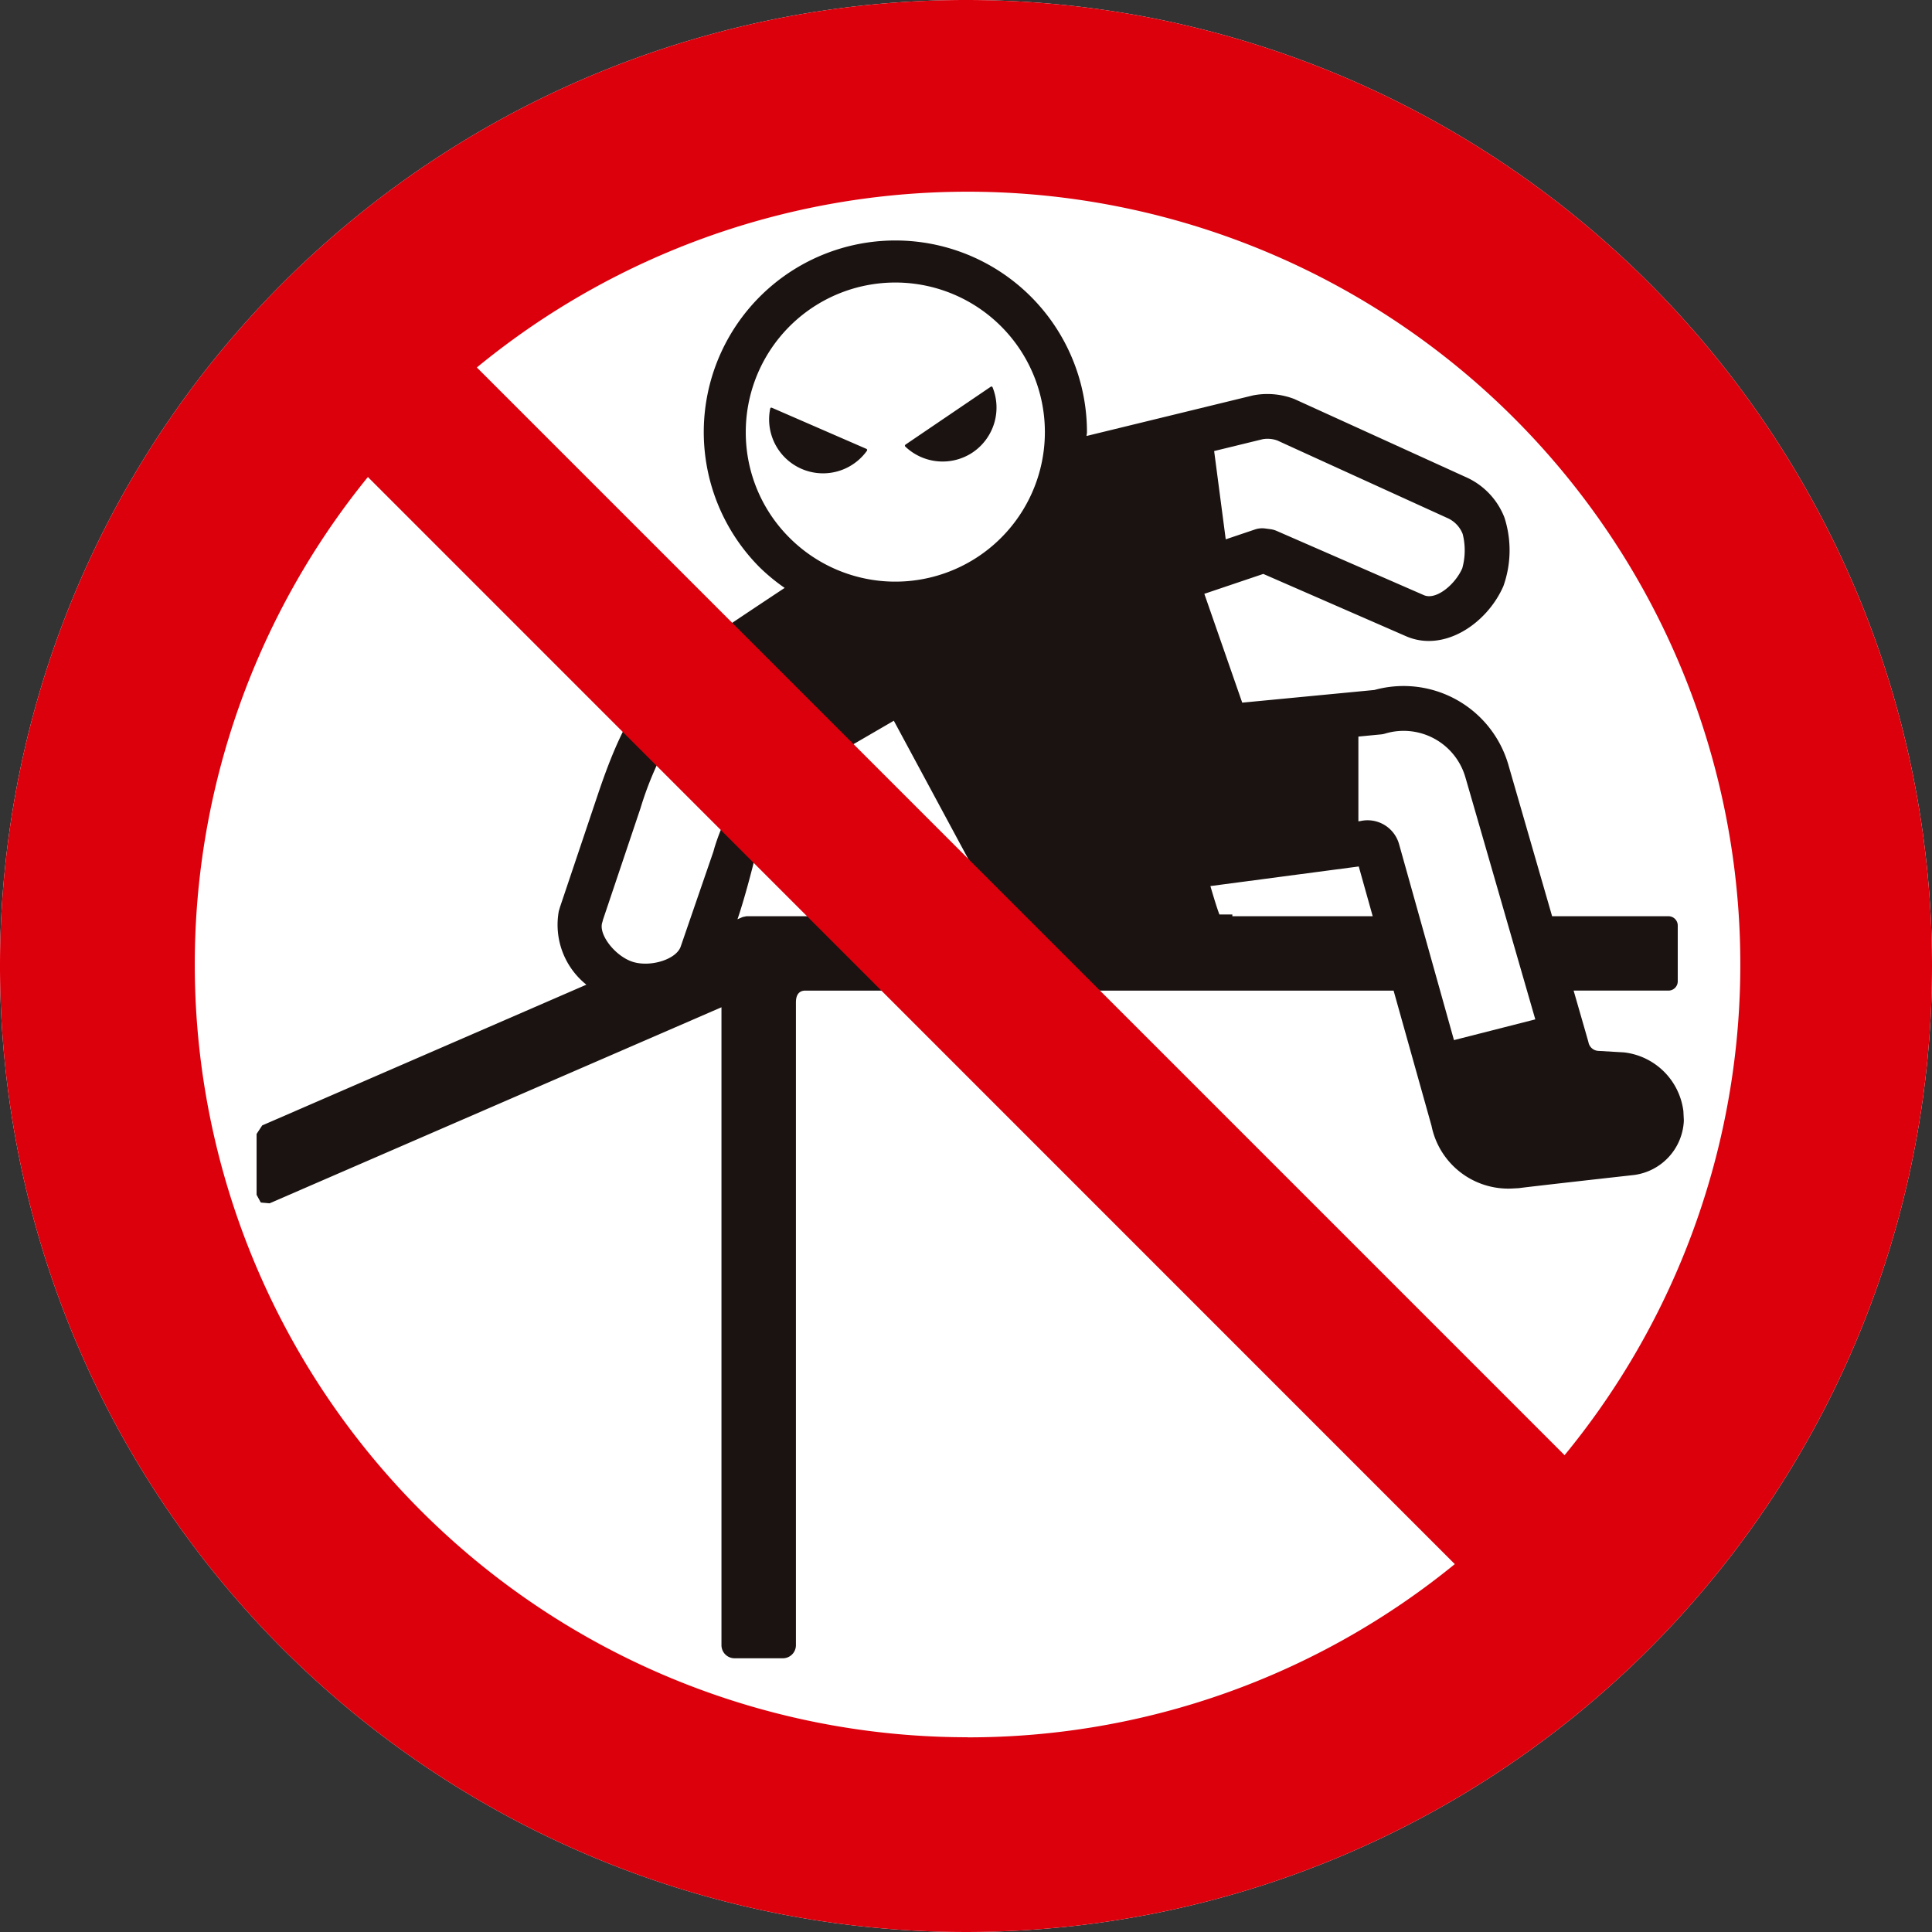 <svg id="prohibit-4" xmlns="http://www.w3.org/2000/svg" width="100" height="100.003" viewBox="0 0 100 100.003">
  <rect x="0" y="0" width="100" height="100.003" fill="#333333" stroke="none"/>
  <path id="パス_29615" data-name="パス 29615" d="M50,0a50,50,0,1,0,50,50A50,50,0,0,0,50,0" fill="#fff"/>
  <path id="パス_29616" data-name="パス 29616" d="M92.675,62.708a3.5,3.5,0,0,0-3.068-3.041l-1.334-.078a.55.55,0,0,1-.513-.452c-.006-.03-.32-1.12-.767-2.669H91.9a.481.481,0,0,0,.483-.482V53.1a.481.481,0,0,0-.483-.481h-6.02c-1.1-3.813-2.276-7.88-2.276-7.88a5.648,5.648,0,0,0-7.028-3.8,1.156,1.156,0,0,1,.22-.042l-6.956.667-1.961-5.633,3.052-1.03,7.387,3.224c1.961.857,4.19-.648,5.04-2.592a5.528,5.528,0,0,0,.054-3.551,3.79,3.79,0,0,0-2.036-2.11l-8.841-4.025a3.885,3.885,0,0,0-2.137-.186l-8.614,2.1c0-.067.02-.131.02-.2a9.917,9.917,0,1,0-16.931,7.009,10,10,0,0,0,1.284,1.055c-2.1,1.391-4.23,2.816-4.966,3.343-2.446,1.749-3.572,4-4.69,7.31l-1.97,5.86c-.016.049-.066.224-.066.224a3.969,3.969,0,0,0,1.429,3.8L19.115,63.446l-.291.442v3.15l.218.4.456.04L42.886,57.331V90.351a.678.678,0,0,0,.677.676h2.5a.678.678,0,0,0,.677-.676V57.078c0-.5.262-.609.482-.609H77.675l1.964,7a4.053,4.053,0,0,0,4.2,3.242l.315-.017c.646-.088,5.547-.635,5.963-.681a2.967,2.967,0,0,0,2.579-2.762,1.2,1.2,0,0,0,0-.123ZM70.9,27.928a1.488,1.488,0,0,1,.762.068c-.09-.036,8.771,4,8.771,4a1.5,1.5,0,0,1,.818.837,3.472,3.472,0,0,1-.021,1.777c-.373.851-1.363,1.663-1.985,1.391l-7.625-3.327a1.181,1.181,0,0,0-.31-.087l-.284-.038a1.164,1.164,0,0,0-.525.051l-1.514.511-.6-4.57Zm-26.756-.366a7.741,7.741,0,1,1,2.266,5.47,7.691,7.691,0,0,1-2.266-5.47m-7.4,25.267c-.016.049,1.954-5.81,1.954-5.81a17.291,17.291,0,0,1,1.873-4.135l3.835,2.6A10.956,10.956,0,0,0,42.516,49.1c-.007.035-.056.2-.056.2.017-.053-1.68,4.878-1.68,4.878-.219.674-1.565,1.094-2.492.8-.887-.287-1.745-1.369-1.583-2-.008.029.042-.145.042-.145m7.43-.213-.193.04-.269.116c.456-1.326.955-3.391.955-3.391.016-.052.064-.217.064-.217,0-.017.026-.1.03-.12a7.9,7.9,0,0,1,2.741-4.029c.022-.014.037-.037.058-.053L51.807,42.5l5.449,10.119Zm25.152,0v-.092h-.67c-.127-.333-.3-.9-.466-1.47l7.679-1.015c.148.529.409,1.46.722,2.577Zm8.624-3.751a1.693,1.693,0,0,0-2.1-1.149h0a1.156,1.156,0,0,1,.17-.036l-.17.023V43.32l1.164-.112a1.145,1.145,0,0,0,.218-.042A3.326,3.326,0,0,1,81.383,45.4c0-.014,2.534,8.776,3.627,12.558L80.8,59.031c-1.167-4.169-2.848-10.166-2.848-10.166" transform="translate(-5.543 -5.195)" fill="#1a1311"/>
  <path id="パス_29617" data-name="パス 29617" d="M61.492,32.128l.007-.047-.03-.037-4.913-2.137h-.047l-.028.038a2.792,2.792,0,0,0,5.012,2.182" transform="translate(-16.613 -8.806)" fill="#1a1311"/>
  <path id="パス_29618" data-name="パス 29618" d="M69.9,31.757a2.8,2.8,0,0,0,1.014-3.373l-.035-.032-.046.008L66.4,31.369l-.021.042.015.045a2.8,2.8,0,0,0,3.508.3" transform="translate(-19.543 -8.348)" fill="#1a1311"/>
  <path id="パス_29619" data-name="パス 29619" d="M80.982,75.32l-56.3-56.3a40,40,0,0,1,56.3,56.3m-30.9,14.6a40,40,0,0,1-31.04-65.23L75.3,80.958A39.824,39.824,0,0,1,50.08,89.925M50,0a50,50,0,1,0,50,50A50,50,0,0,0,50,0" fill="#dc000c"/>
</svg>
